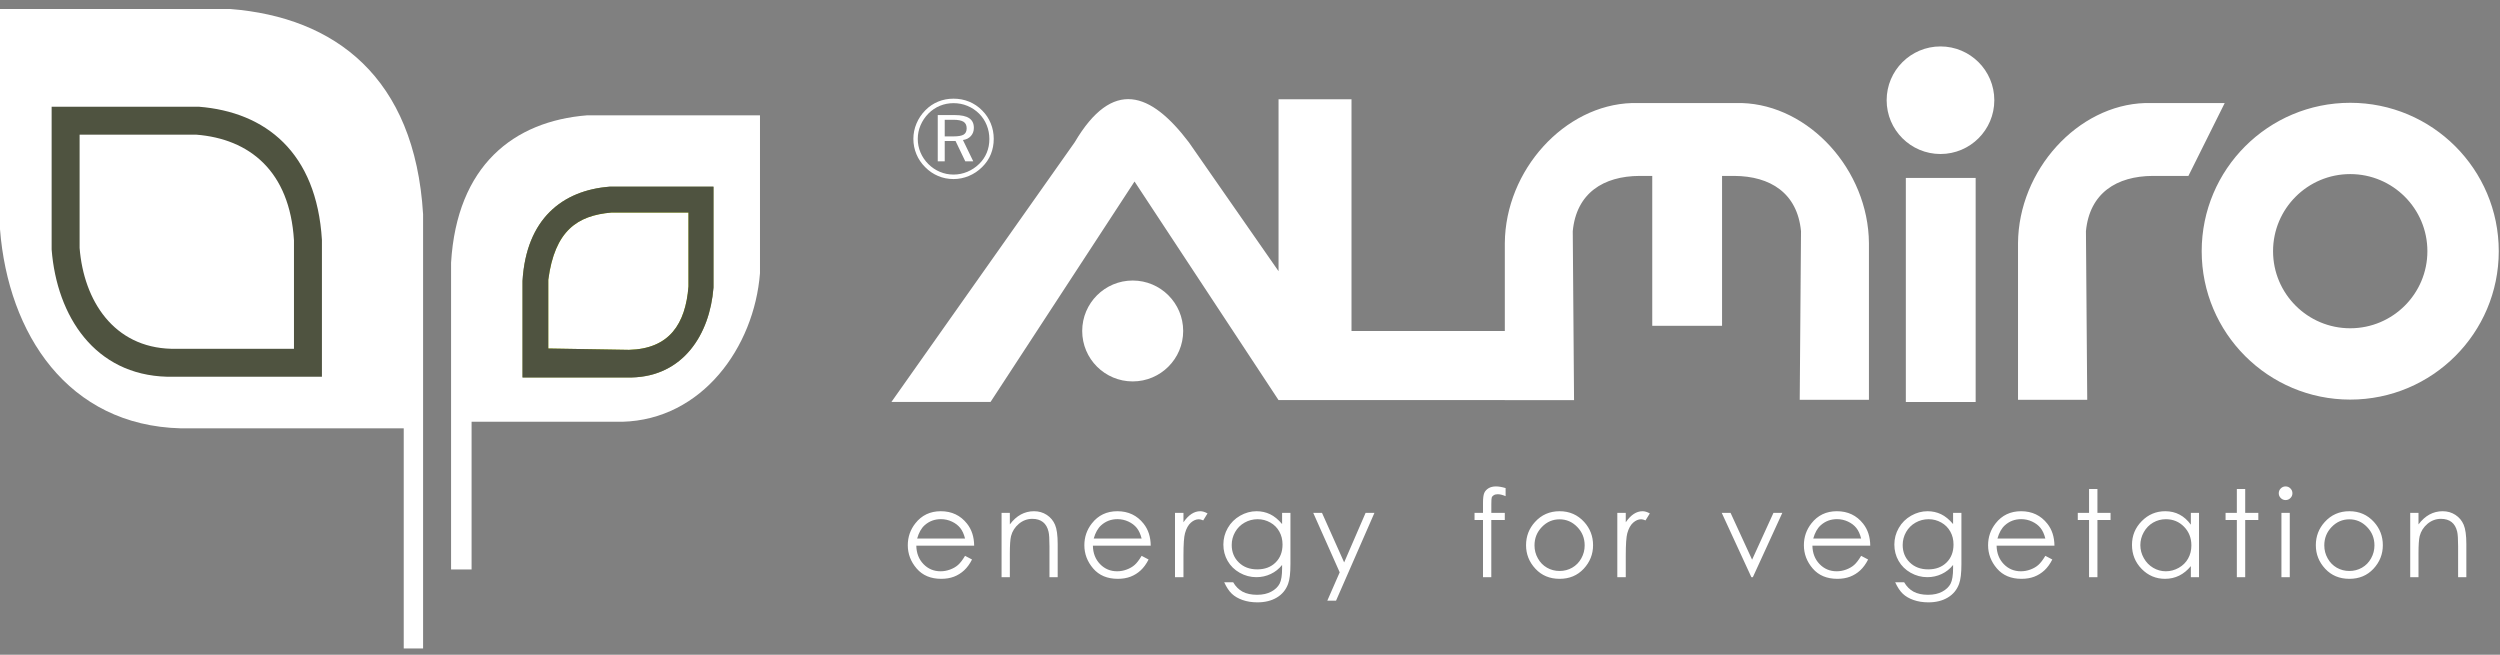 <svg width="252" height="66" viewBox="0 0 252 66" fill="none" xmlns="http://www.w3.org/2000/svg">
<rect x="0" y="0" width="252" height="66" fill="#808080" stroke="none"/>
<g clip-path="url(#clip0_540_28859)">
<path d="M114.175 28.277C116.986 28.277 119.265 30.555 119.265 33.363C119.265 36.17 116.986 38.447 114.175 38.447C111.366 38.447 109.086 36.17 109.086 33.363C109.086 30.555 111.366 28.277 114.175 28.277Z" fill="white"/>
<path d="M175.571 10.387H164.505C157.699 10.59 151.739 17.152 151.686 24.512V33.362H136.232V10.009H128.877V27.336L119.835 14.342C115.999 9.288 112.165 7.843 108.329 14.342L89.854 40.518H99.846L114.361 18.296L128.877 40.33H151.686V40.334H158.664L158.534 23.304C158.9 19.454 161.636 17.752 165.259 17.732H166.547V32.838H173.583V17.732H174.817C178.439 17.752 181.175 19.454 181.542 23.304L181.412 40.303H188.389V24.512C188.335 17.152 182.375 10.59 175.571 10.387ZM192.108 17.938H199.146V40.519H192.108V17.938ZM216.234 10.387H224.251L220.592 17.732H216.989C213.365 17.752 210.629 19.454 210.263 23.304L210.393 40.303H203.416V24.512C203.47 17.152 209.43 10.59 216.234 10.387ZM236.902 10.362C228.635 10.362 221.93 17.061 221.93 25.32C221.93 33.579 228.635 40.279 236.902 40.279C245.171 40.279 251.875 33.579 251.875 25.32C251.875 17.061 245.171 10.362 236.902 10.362ZM236.902 17.548C241.197 17.548 244.681 21.03 244.681 25.32C244.681 29.61 241.197 33.09 236.902 33.09C232.608 33.09 229.124 29.61 229.124 25.32C229.124 21.03 232.608 17.548 236.902 17.548Z" fill="white"/>
<path fill-rule="evenodd" clip-rule="evenodd" d="M195.601 4.68C198.597 4.68 201.027 7.109 201.027 10.103C201.027 13.097 198.597 15.524 195.601 15.524C192.603 15.524 190.174 13.097 190.174 10.103C190.174 7.109 192.603 4.68 195.601 4.68Z" fill="white"/>
<path d="M242.95 51.698H243.784V52.861C244.118 52.416 244.488 52.082 244.893 51.862C245.298 51.644 245.74 51.531 246.218 51.531C246.703 51.531 247.132 51.655 247.508 51.902C247.883 52.147 248.162 52.479 248.339 52.896C248.517 53.313 248.608 53.963 248.608 54.843V58.179H247.778V55.087C247.778 54.341 247.745 53.842 247.684 53.592C247.583 53.164 247.399 52.842 247.123 52.625C246.849 52.41 246.49 52.299 246.049 52.299C245.545 52.299 245.092 52.467 244.693 52.799C244.295 53.135 244.031 53.548 243.903 54.041C243.825 54.36 243.784 54.949 243.784 55.803V58.179H242.95V51.698ZM236.817 52.348C236.125 52.348 235.53 52.604 235.033 53.118C234.537 53.629 234.289 54.248 234.289 54.976C234.289 55.443 234.4 55.88 234.629 56.284C234.854 56.691 235.16 57.002 235.546 57.224C235.931 57.444 236.354 57.554 236.817 57.554C237.277 57.554 237.7 57.444 238.085 57.224C238.472 57.002 238.778 56.691 239.004 56.284C239.23 55.88 239.344 55.443 239.344 54.976C239.344 54.248 239.094 53.629 238.594 53.118C238.096 52.604 237.504 52.348 236.817 52.348ZM236.817 51.531C237.813 51.531 238.64 51.894 239.297 52.617C239.893 53.276 240.19 54.056 240.19 54.957C240.19 55.862 239.875 56.654 239.246 57.332C238.615 58.009 237.806 58.346 236.817 58.346C235.823 58.346 235.011 58.009 234.38 57.332C233.75 56.654 233.436 55.862 233.436 54.957C233.436 54.06 233.733 53.281 234.329 52.623C234.984 51.896 235.815 51.531 236.817 51.531ZM229.968 51.698H230.809V58.179H229.968V51.698ZM230.385 49.031C230.576 49.031 230.739 49.097 230.874 49.234C231.01 49.368 231.076 49.531 231.076 49.722C231.076 49.91 231.01 50.069 230.874 50.204C230.739 50.34 230.576 50.407 230.385 50.407C230.199 50.407 230.038 50.34 229.901 50.204C229.767 50.069 229.7 49.91 229.7 49.722C229.7 49.531 229.767 49.368 229.901 49.234C230.038 49.097 230.199 49.031 230.385 49.031ZM225.474 49.293H226.317V51.698H227.639V52.413H226.317V58.179H225.474V52.413H224.337V51.698H225.474V49.293ZM218.321 52.336C217.856 52.336 217.428 52.45 217.032 52.678C216.64 52.907 216.327 53.227 216.095 53.641C215.862 54.054 215.747 54.492 215.747 54.951C215.747 55.408 215.862 55.846 216.097 56.262C216.333 56.679 216.646 57.002 217.043 57.236C217.437 57.468 217.863 57.585 218.315 57.585C218.773 57.585 219.207 57.468 219.615 57.239C220.024 57.009 220.34 56.697 220.56 56.303C220.782 55.911 220.891 55.467 220.891 54.976C220.891 54.226 220.643 53.597 220.149 53.093C219.655 52.589 219.046 52.336 218.321 52.336ZM221.661 51.698V58.179H220.838V57.065C220.488 57.49 220.095 57.809 219.66 58.025C219.224 58.238 218.749 58.346 218.232 58.346C217.313 58.346 216.53 58.012 215.879 57.348C215.23 56.684 214.904 55.874 214.904 54.92C214.904 53.988 215.234 53.19 215.89 52.527C216.545 51.864 217.334 51.531 218.256 51.531C218.789 51.531 219.272 51.645 219.701 51.872C220.132 52.098 220.511 52.438 220.838 52.889V51.698H221.661ZM210.577 49.293H211.421V51.698H212.744V52.413H211.421V58.179H210.577V52.413H209.44V51.698H210.577V49.293ZM206.17 54.285C206.058 53.838 205.896 53.483 205.684 53.218C205.471 52.952 205.19 52.737 204.839 52.574C204.489 52.412 204.123 52.33 203.736 52.33C203.101 52.33 202.554 52.536 202.099 52.944C201.765 53.24 201.511 53.689 201.342 54.285H206.17ZM206.17 56.028L206.873 56.398C206.642 56.852 206.376 57.216 206.076 57.494C205.771 57.773 205.433 57.984 205.056 58.129C204.677 58.273 204.25 58.346 203.773 58.346C202.714 58.346 201.889 58.001 201.293 57.308C200.697 56.614 200.399 55.831 200.399 54.957C200.399 54.135 200.651 53.402 201.155 52.759C201.794 51.941 202.652 51.531 203.724 51.531C204.829 51.531 205.712 51.952 206.372 52.789C206.842 53.381 207.08 54.119 207.089 55.004H201.257C201.272 55.76 201.514 56.377 201.978 56.86C202.445 57.342 203.019 57.585 203.702 57.585C204.032 57.585 204.352 57.527 204.665 57.41C204.976 57.294 205.243 57.142 205.46 56.951C205.678 56.762 205.916 56.453 206.17 56.028ZM194.409 52.336C193.936 52.336 193.496 52.45 193.091 52.678C192.687 52.907 192.368 53.222 192.137 53.626C191.908 54.028 191.791 54.465 191.791 54.933C191.791 55.645 192.029 56.232 192.507 56.697C192.983 57.161 193.603 57.393 194.362 57.393C195.129 57.393 195.746 57.163 196.211 56.701C196.679 56.242 196.914 55.636 196.914 54.886C196.914 54.397 196.806 53.961 196.59 53.58C196.375 53.194 196.073 52.891 195.678 52.669C195.286 52.449 194.861 52.336 194.409 52.336ZM196.871 51.698H197.711V56.864C197.711 57.773 197.631 58.438 197.473 58.859C197.255 59.455 196.874 59.914 196.333 60.235C195.795 60.556 195.145 60.717 194.384 60.717C193.829 60.717 193.327 60.637 192.886 60.481C192.442 60.325 192.082 60.115 191.803 59.85C191.525 59.587 191.269 59.2 191.034 58.692H191.939C192.186 59.12 192.505 59.437 192.895 59.646C193.283 59.85 193.767 59.955 194.343 59.955C194.91 59.955 195.391 59.848 195.783 59.636C196.174 59.424 196.454 59.156 196.62 58.834C196.787 58.512 196.871 57.994 196.871 57.281V56.947C196.558 57.343 196.173 57.648 195.721 57.86C195.266 58.074 194.788 58.179 194.278 58.179C193.681 58.179 193.12 58.031 192.597 57.736C192.072 57.439 191.667 57.042 191.38 56.541C191.093 56.041 190.951 55.492 190.951 54.892C190.951 54.292 191.099 53.733 191.399 53.215C191.695 52.696 192.109 52.288 192.636 51.984C193.161 51.684 193.717 51.531 194.301 51.531C194.788 51.531 195.239 51.633 195.659 51.832C196.077 52.033 196.482 52.364 196.871 52.825V51.698ZM187.603 54.285C187.492 53.838 187.328 53.483 187.117 53.218C186.904 52.952 186.623 52.737 186.272 52.574C185.923 52.412 185.556 52.33 185.17 52.33C184.534 52.33 183.987 52.536 183.531 52.944C183.197 53.24 182.944 53.689 182.774 54.285H187.603ZM187.603 56.028L188.306 56.398C188.076 56.852 187.809 57.216 187.508 57.494C187.205 57.773 186.865 57.984 186.488 58.129C186.109 58.273 185.682 58.346 185.206 58.346C184.148 58.346 183.322 58.001 182.725 57.308C182.129 56.614 181.832 55.831 181.832 54.957C181.832 54.135 182.084 53.402 182.589 52.759C183.228 51.941 184.085 51.531 185.157 51.531C186.263 51.531 187.146 51.952 187.806 52.789C188.275 53.381 188.513 54.119 188.521 55.004H182.69C182.705 55.76 182.947 56.377 183.412 56.86C183.878 57.342 184.451 57.585 185.135 57.585C185.465 57.585 185.787 57.527 186.097 57.41C186.408 57.294 186.676 57.142 186.893 56.951C187.111 56.762 187.349 56.453 187.603 56.028ZM173.552 51.698H174.441L176.611 56.417L178.764 51.698H179.657L176.688 58.179H176.539L173.552 51.698ZM163.025 51.698H163.877V52.645C164.131 52.273 164.401 51.994 164.681 51.809C164.964 51.625 165.257 51.531 165.565 51.531C165.794 51.531 166.041 51.606 166.303 51.753L165.868 52.456C165.693 52.379 165.547 52.342 165.426 52.342C165.149 52.342 164.881 52.456 164.622 52.684C164.364 52.913 164.167 53.267 164.033 53.746C163.929 54.118 163.877 54.864 163.877 55.988V58.179H163.025V51.698ZM157.207 52.348C156.515 52.348 155.921 52.604 155.424 53.118C154.927 53.629 154.678 54.248 154.678 54.976C154.678 55.443 154.79 55.88 155.019 56.284C155.245 56.691 155.549 57.002 155.937 57.224C156.321 57.444 156.745 57.554 157.207 57.554C157.667 57.554 158.091 57.444 158.476 57.224C158.861 57.002 159.169 56.691 159.395 56.284C159.621 55.88 159.734 55.443 159.734 54.976C159.734 54.248 159.484 53.629 158.986 53.118C158.487 52.604 157.895 52.348 157.207 52.348ZM157.207 51.531C158.204 51.531 159.031 51.894 159.687 52.617C160.283 53.276 160.581 54.056 160.581 54.957C160.581 55.862 160.266 56.654 159.637 57.332C159.006 58.009 158.196 58.346 157.207 58.346C156.214 58.346 155.401 58.009 154.772 57.332C154.14 56.654 153.826 55.862 153.826 54.957C153.826 54.06 154.124 53.281 154.72 52.623C155.375 51.896 156.206 51.531 157.207 51.531ZM151.765 49.198V50.013C151.458 49.883 151.196 49.818 150.978 49.818C150.814 49.818 150.678 49.85 150.573 49.916C150.466 49.98 150.397 50.056 150.369 50.141C150.341 50.226 150.326 50.454 150.326 50.824V51.698H151.683V52.413H150.323V58.179H149.486V52.413H148.633V51.698H149.486V50.685C149.486 50.222 149.529 49.891 149.614 49.691C149.699 49.494 149.847 49.334 150.05 49.211C150.255 49.091 150.502 49.031 150.792 49.031C151.063 49.031 151.387 49.085 151.765 49.198ZM132.375 51.698H133.258L135.49 56.691L137.652 51.698H138.543L134.672 60.55H133.791L135.042 57.691L132.375 51.698ZM126.773 52.336C126.302 52.336 125.862 52.45 125.457 52.678C125.052 52.907 124.732 53.222 124.503 53.626C124.273 54.028 124.157 54.465 124.157 54.933C124.157 55.645 124.395 56.232 124.873 56.697C125.349 57.161 125.967 57.393 126.727 57.393C127.494 57.393 128.11 57.163 128.576 56.701C129.045 56.242 129.279 55.636 129.279 54.886C129.279 54.397 129.171 53.961 128.955 53.58C128.742 53.194 128.439 52.891 128.044 52.669C127.65 52.449 127.228 52.336 126.773 52.336ZM129.236 51.698H130.077V56.864C130.077 57.773 129.998 58.438 129.839 58.859C129.621 59.455 129.24 59.914 128.699 60.235C128.159 60.556 127.51 60.717 126.749 60.717C126.193 60.717 125.692 60.637 125.251 60.481C124.808 60.325 124.447 60.115 124.169 59.85C123.889 59.587 123.633 59.2 123.4 58.692H124.305C124.55 59.12 124.871 59.437 125.259 59.646C125.648 59.85 126.133 59.955 126.708 59.955C127.276 59.955 127.757 59.848 128.147 59.636C128.541 59.424 128.819 59.156 128.986 58.834C129.153 58.512 129.236 57.994 129.236 57.281V56.947C128.923 57.343 128.538 57.648 128.086 57.86C127.633 58.074 127.152 58.179 126.643 58.179C126.047 58.179 125.485 58.031 124.963 57.736C124.438 57.439 124.033 57.042 123.746 56.541C123.459 56.041 123.316 55.492 123.316 54.892C123.316 54.292 123.465 53.733 123.764 53.215C124.061 52.696 124.474 52.288 125.001 51.984C125.526 51.684 126.081 51.531 126.665 51.531C127.152 51.531 127.604 51.633 128.023 51.832C128.443 52.033 128.847 52.364 129.236 52.825V51.698ZM118.44 51.698H119.293V52.645C119.548 52.273 119.817 51.994 120.098 51.809C120.381 51.625 120.673 51.531 120.981 51.531C121.21 51.531 121.457 51.606 121.719 51.753L121.284 52.456C121.108 52.379 120.962 52.342 120.842 52.342C120.565 52.342 120.296 52.456 120.039 52.684C119.78 52.913 119.582 53.267 119.449 53.746C119.344 54.118 119.293 54.864 119.293 55.988V58.179H118.44V51.698ZM115.076 54.285C114.963 53.838 114.801 53.483 114.589 53.218C114.375 52.952 114.094 52.737 113.744 52.574C113.394 52.412 113.027 52.33 112.641 52.33C112.007 52.33 111.459 52.536 111.003 52.944C110.67 53.24 110.417 53.689 110.246 54.285H115.076ZM115.076 56.028L115.777 56.398C115.547 56.852 115.281 57.216 114.979 57.494C114.676 57.773 114.336 57.984 113.961 58.129C113.582 58.273 113.155 58.346 112.678 58.346C111.62 58.346 110.793 58.001 110.197 57.308C109.6 56.614 109.303 55.831 109.303 54.957C109.303 54.135 109.556 53.402 110.06 52.759C110.7 51.941 111.556 51.531 112.628 51.531C113.734 51.531 114.617 51.952 115.277 52.789C115.747 53.381 115.985 54.119 115.993 55.004H110.163C110.176 55.76 110.419 56.377 110.883 56.86C111.349 57.342 111.923 57.585 112.606 57.585C112.936 57.585 113.258 57.527 113.569 57.41C113.881 57.294 114.147 57.142 114.365 56.951C114.584 56.762 114.821 56.453 115.076 56.028ZM100.958 51.698H101.792V52.861C102.126 52.416 102.496 52.082 102.901 51.862C103.306 51.644 103.747 51.531 104.226 51.531C104.71 51.531 105.14 51.655 105.518 51.902C105.89 52.147 106.17 52.479 106.347 52.896C106.526 53.313 106.615 53.963 106.615 54.843V58.179H105.787V55.087C105.787 54.341 105.754 53.842 105.692 53.592C105.592 53.164 105.407 52.842 105.131 52.625C104.856 52.41 104.499 52.299 104.058 52.299C103.552 52.299 103.101 52.467 102.702 52.799C102.304 53.135 102.039 53.548 101.912 54.041C101.834 54.36 101.792 54.949 101.792 55.803V58.179H100.958V51.698ZM97.277 54.285C97.165 53.838 97.002 53.483 96.791 53.218C96.576 52.952 96.297 52.737 95.946 52.574C95.596 52.412 95.231 52.33 94.844 52.33C94.208 52.33 93.661 52.536 93.204 52.944C92.871 53.24 92.619 53.689 92.448 54.285H97.277ZM97.277 56.028L97.98 56.398C97.75 56.852 97.483 57.216 97.181 57.494C96.878 57.773 96.538 57.984 96.162 58.129C95.783 58.273 95.356 58.346 94.88 58.346C93.821 58.346 92.996 58.001 92.4 57.308C91.802 56.614 91.505 55.831 91.505 54.957C91.505 54.135 91.758 53.402 92.262 52.759C92.901 51.941 93.759 51.531 94.831 51.531C95.936 51.531 96.819 51.952 97.479 52.789C97.949 53.381 98.187 54.119 98.196 55.004H92.364C92.379 55.76 92.62 56.377 93.085 56.86C93.551 57.342 94.124 57.585 94.809 57.585C95.139 57.585 95.46 57.527 95.77 57.41C96.083 57.294 96.35 57.142 96.567 56.951C96.785 56.762 97.023 56.453 97.277 56.028Z" fill="white"/>
<path fill-rule="evenodd" clip-rule="evenodd" d="M96.115 9.946C96.674 9.946 97.2 10.046 97.693 10.248C98.186 10.453 98.622 10.747 99.001 11.134C99.378 11.509 99.668 11.943 99.868 12.436C100.07 12.928 100.169 13.447 100.169 13.997C100.169 14.55 100.071 15.068 99.874 15.551C99.677 16.035 99.385 16.462 99.001 16.839C98.608 17.228 98.162 17.529 97.663 17.736C97.164 17.945 96.649 18.049 96.115 18.049C95.57 18.049 95.056 17.948 94.567 17.742C94.079 17.538 93.641 17.239 93.258 16.85C92.872 16.466 92.576 16.03 92.373 15.54C92.17 15.05 92.068 14.535 92.068 13.997C92.068 13.466 92.173 12.95 92.381 12.453C92.59 11.953 92.89 11.505 93.28 11.111C93.653 10.731 94.08 10.443 94.563 10.243C95.047 10.045 95.564 9.946 96.115 9.946ZM99.728 14.014C99.728 14.511 99.641 14.972 99.465 15.396C99.288 15.822 99.035 16.199 98.698 16.524C98.343 16.872 97.944 17.135 97.501 17.32C97.055 17.504 96.594 17.597 96.115 17.597C95.638 17.597 95.182 17.505 94.746 17.323C94.311 17.141 93.919 16.879 93.575 16.536C93.23 16.19 92.968 15.8 92.785 15.367C92.601 14.932 92.511 14.477 92.511 14.002C92.511 13.529 92.603 13.07 92.79 12.63C92.976 12.191 93.245 11.792 93.594 11.436C93.934 11.098 94.32 10.839 94.749 10.662C95.179 10.487 95.634 10.398 96.115 10.398C96.607 10.398 97.076 10.488 97.516 10.671C97.958 10.852 98.351 11.115 98.698 11.458C99.031 11.792 99.286 12.18 99.461 12.617C99.639 13.055 99.728 13.52 99.728 14.014ZM96.235 11.599C96.89 11.599 97.377 11.704 97.693 11.912C98.009 12.123 98.165 12.447 98.165 12.887C98.165 13.215 98.066 13.488 97.867 13.709C97.667 13.932 97.401 14.067 97.064 14.113L98.105 16.264H97.302L96.319 14.214H95.228V16.264H94.525V11.599H96.235ZM96.103 12.073H95.228V13.749H96.103C96.596 13.749 96.943 13.687 97.142 13.564C97.341 13.439 97.44 13.23 97.44 12.936C97.44 12.63 97.334 12.409 97.125 12.275C96.915 12.142 96.573 12.073 96.103 12.073Z" fill="white"/>
<path fill-rule="evenodd" clip-rule="evenodd" d="M8.028 13.574V24.991C8.45 30.338 11.488 35.008 17.26 35.158H29.636V24.223C29.21 17.213 25.121 13.994 19.788 13.574H8.028Z" fill="#B0C80E"/>
<path fill-rule="evenodd" clip-rule="evenodd" d="M5.205 10.757H20.033C26.759 11.286 31.916 15.347 32.45 24.186V37.975H16.846C9.567 37.787 5.735 31.897 5.205 25.154V10.757Z" fill="#B0C80E"/>
<path fill-rule="evenodd" clip-rule="evenodd" d="M0 0.908H23.211C33.739 1.736 41.809 7.757 42.647 21.592V65.367H40.696V43.176H18.222C6.831 42.882 0.83 33.663 0 23.109V0.908Z" fill="white"/>
<path fill-rule="evenodd" clip-rule="evenodd" d="M70.083 20.966L69.924 28.875C69.625 32.653 67.479 35.953 63.401 36.057H54.66V28.333C54.961 23.38 58.008 21.262 61.776 20.966H70.083Z" fill="#B0C80E"/>
<path fill-rule="evenodd" clip-rule="evenodd" d="M71.919 18.819H61.442C56.691 19.192 53.049 22.061 52.671 28.306V38.047H63.695C68.836 37.915 71.544 33.754 71.919 28.991V18.819Z" fill="#B0C80E"/>
<path fill-rule="evenodd" clip-rule="evenodd" d="M76.606 11.623H59.2C51.761 12.21 46.061 16.7 45.468 26.474V57.4H47.536V42.514H62.725C70.771 42.305 76.019 35.002 76.606 27.545V11.623ZM71.919 18.819H61.442C56.691 19.193 53.049 22.062 52.671 28.306V38.047H63.695C68.836 37.915 71.543 33.755 71.919 28.991V18.819ZM69.399 21.426V28.875C69.101 32.653 67.482 35.161 63.404 35.266L55.267 35.128V28.195C55.922 23.243 58.202 21.723 61.62 21.426H69.399Z" fill="white"/>
<path fill-rule="evenodd" clip-rule="evenodd" d="M5.205 10.757H20.033C26.759 11.286 31.916 15.347 32.45 24.186V37.975H16.846C9.567 37.787 5.735 31.897 5.205 25.154V10.757ZM8.024 13.574V24.991C8.446 30.338 11.484 35.008 17.256 35.157H29.632V24.223C29.206 17.213 25.117 13.994 19.784 13.574H8.024Z" fill="#4F5340"/>
<path fill-rule="evenodd" clip-rule="evenodd" d="M71.919 18.819H61.442C56.691 19.192 53.049 22.061 52.671 28.306V38.047H63.695C68.836 37.915 71.544 33.754 71.919 28.991V18.819ZM69.399 21.425V28.875C69.101 32.653 67.482 35.161 63.405 35.265L55.267 35.128V28.194C55.922 23.242 58.202 21.723 61.62 21.425H69.399Z" fill="#4F5340"/>
</g>
<defs>
<clipPath id="clip0_540_28859">
<rect width="252" height="66" fill="white"/>
</clipPath>
</defs>
</svg>
